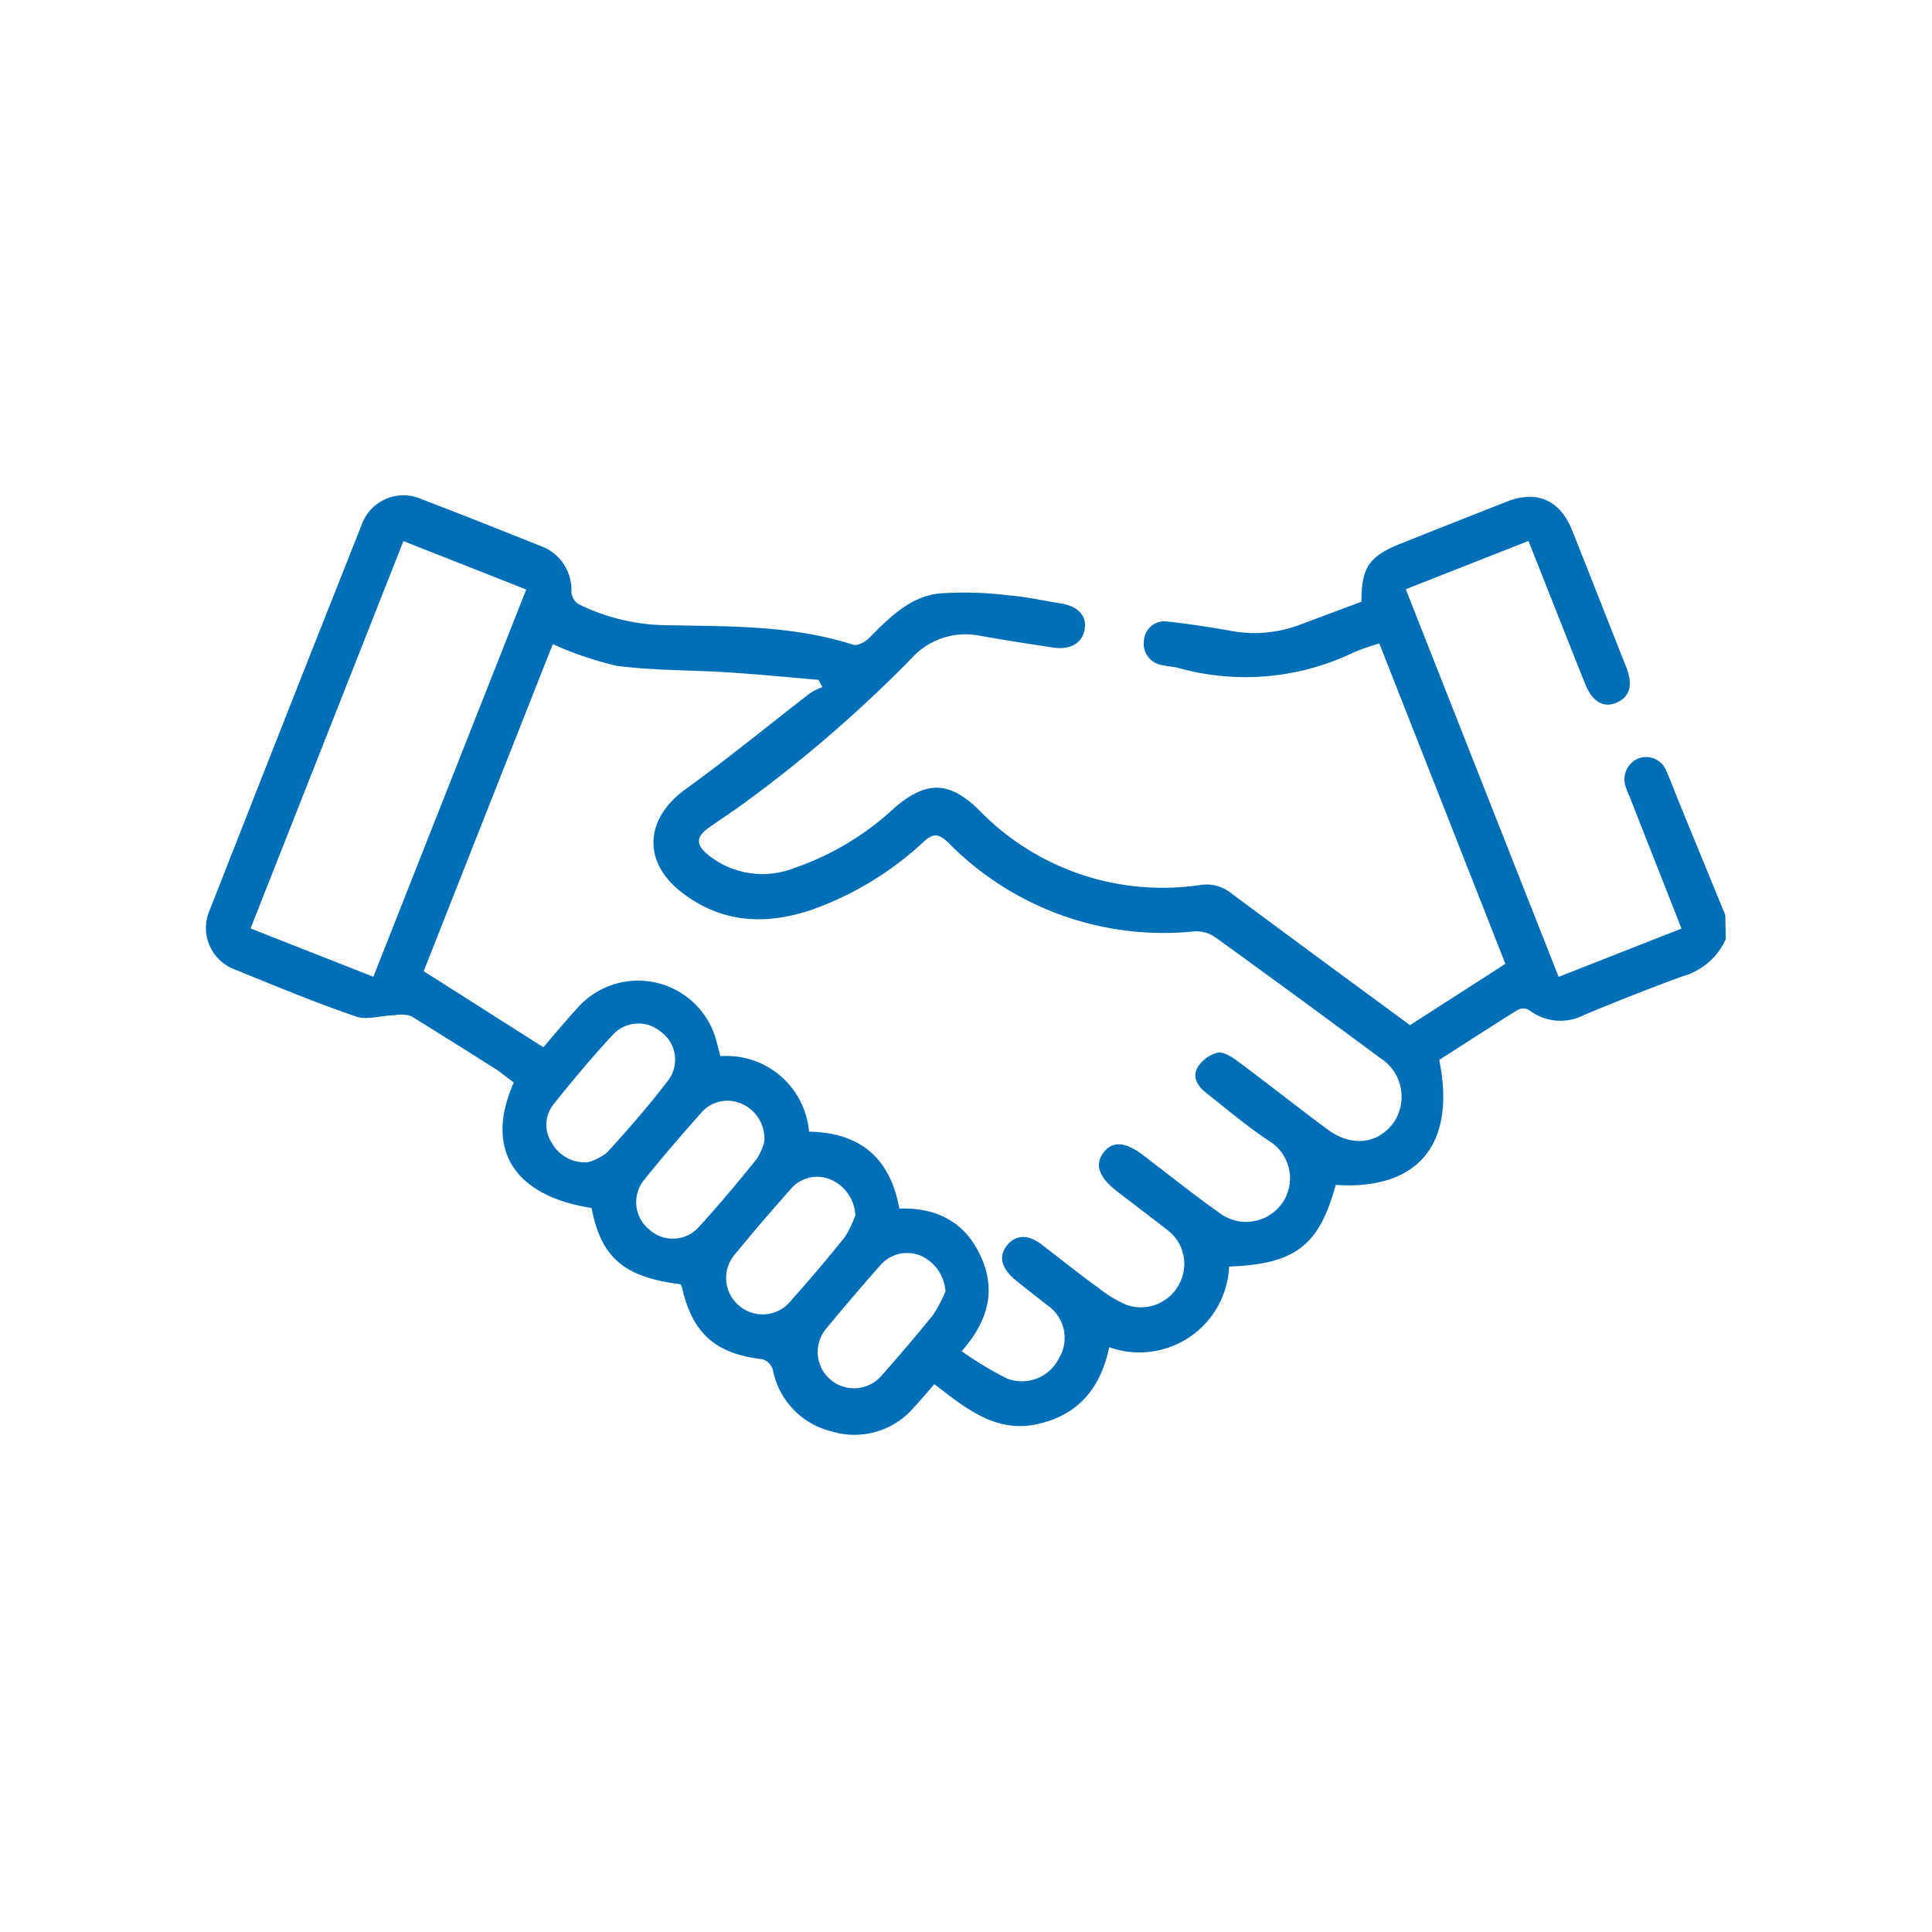<svg id="Livello_1" data-name="Livello 1" xmlns="http://www.w3.org/2000/svg" viewBox="0 0 160 160"><defs><style>.cls-1{fill:#006fb7;}</style></defs><path class="cls-1" d="M142.92,77.78a5.54,5.54,0,0,1-3.57,3.07c-2.73,1-5.43,2.07-8.11,3.18a4.25,4.25,0,0,1-4.62-.39,1,1,0,0,0-.94,0c-2.18,1.36-4.34,2.76-6.49,4.14,1.43,7-1.78,10.8-8.57,10.35-1.37,5-3.32,6.56-8.83,6.76a7.44,7.44,0,0,1-9.93,6.68c-.71,3.42-2.6,5.65-6,6.38s-5.9-1.33-8.48-3.32c-.58.66-1.12,1.31-1.69,1.92a6.46,6.46,0,0,1-6.79,2A6.53,6.53,0,0,1,64,113.43a1.32,1.32,0,0,0-.83-.86c-3.84-.44-5.76-2.07-6.65-5.77,0-.15-.1-.3-.14-.44-4.7-.58-6.6-2.21-7.39-6.32-6.43-1-8.89-4.86-6.44-10.39-.42-.31-.86-.66-1.32-1-2.39-1.52-4.76-3-7.18-4.5a2.77,2.77,0,0,0-1.39-.07c-1.07,0-2.25.43-3.19.1-3.36-1.15-6.65-2.52-9.94-3.86a3.67,3.67,0,0,1-2.14-5q6.24-15.93,12.55-31.83a3.68,3.68,0,0,1,5-2.14c3.29,1.25,6.55,2.56,9.82,3.86a3.86,3.86,0,0,1,2.56,3.82,1.31,1.31,0,0,0,.59,1,16.94,16.94,0,0,0,7.42,1.75c5.14.1,10.34,0,15.34,1.62.34.11,1-.24,1.29-.55,1.67-1.67,3.36-3.42,5.79-3.7a30,30,0,0,1,5.83.16c1.43.11,2.83.44,4.25.66s2.18,1,2,2.12-1.11,1.76-2.6,1.54c-2.07-.31-4.13-.63-6.19-1a6,6,0,0,0-5.55,1.89,110.78,110.78,0,0,1-14,12.09c-.89.65-1.82,1.25-2.73,1.89-1.17.83-1.17,1.47,0,2.39a7.17,7.17,0,0,0,7,1,23.23,23.23,0,0,0,8.33-5c2.65-2.27,4.54-2.21,7,.21a21.17,21.17,0,0,0,18.39,6.18A3.28,3.28,0,0,1,102,74c4.89,3.64,9.81,7.25,14.77,10.9l7.9-5.08L114.23,53.29a18.75,18.75,0,0,0-2.08.72,20.68,20.68,0,0,1-14.59,1.3c-.43-.11-.89-.12-1.33-.23A1.8,1.8,0,0,1,94.74,53a1.7,1.7,0,0,1,2-1.52c1.79.2,3.57.47,5.34.79a10.64,10.64,0,0,0,5.67-.57l5-1.87c0-2.81.61-3.75,3.2-4.79q4.44-1.77,8.9-3.52c2.43-.94,4.35-.09,5.33,2.36,1.52,3.8,3,7.6,4.51,11.4.57,1.45.28,2.44-.81,2.91s-2-.08-2.59-1.51c-1.56-3.91-3.1-7.83-4.71-11.88l-10.16,4L129.08,80.9l10.17-4c-1.44-3.68-2.85-7.25-4.25-10.82-.12-.3-.27-.6-.36-.91a1.87,1.87,0,0,1,1-2.34,1.79,1.79,0,0,1,2.35,1c.45,1,.8,2,1.2,2.95l3.69,9ZM79.64,111.9a27.81,27.81,0,0,0,3.78,2.27,3.42,3.42,0,0,0,4.28-1.69,3.26,3.26,0,0,0-1-4.41l-2.53-2c-1.24-1-1.5-2-.79-2.91s1.8-1,3,0c1.53,1.16,3,2.36,4.59,3.5a10.38,10.38,0,0,0,2.29,1.39,3.57,3.57,0,0,0,4.4-1.72,3.51,3.51,0,0,0-1-4.48c-1.39-1.08-2.8-2.15-4.19-3.22s-1.85-2.14-1.11-3.14,1.8-1,3.39.24c2.09,1.59,4.13,3.23,6.27,4.74a3.66,3.66,0,0,0,5.14-.79,3.62,3.62,0,0,0-.89-5.08c-1.89-1.22-3.6-2.7-5.38-4.09-.7-.55-1.18-1.31-.7-2.13a2.8,2.8,0,0,1,1.63-1.2c.47-.11,1.15.32,1.62.66,2.5,1.86,4.94,3.79,7.44,5.65,2,1.51,4.19,1.29,5.52-.5a3.8,3.8,0,0,0-1.11-5.38q-6.81-5.05-13.66-10a2.72,2.72,0,0,0-1.67-.48,25,25,0,0,1-20.44-7.36c-.81-.78-1.28-.77-2.09,0A26.58,26.58,0,0,1,67,75.42c-3.67,1.18-7.19,1-10.39-1.4-3.44-2.55-3.27-6.19.2-8.69s6.86-5.29,10.3-7.94a4.87,4.87,0,0,1,1-.48l-.33-.61c-2.51-.21-5-.46-7.53-.62-3.06-.2-6.15-.14-9.18-.54a29.21,29.21,0,0,1-5.29-1.79c-3.56,9-7.11,18-10.69,27.08L45,86.73c1-1.18,2-2.36,3-3.45A6.71,6.71,0,0,1,59.38,86.4l.28,1.07A6.85,6.85,0,0,1,67,93.72c4.29.07,6.74,2.24,7.48,6.37,3.06-.1,5.38,1.09,6.67,3.8C82.54,106.76,81.87,109.39,79.64,111.9ZM33.41,44.81,20.75,76.89l10.17,4L43.58,48.82ZM48.7,96.25a4.47,4.47,0,0,0,1.58-.81c1.76-1.93,3.48-3.9,5.08-6a2.85,2.85,0,0,0-.64-4,2.88,2.88,0,0,0-3.91.19c-1.75,1.89-3.41,3.86-5,5.87a2.7,2.7,0,0,0-.12,3.13A3.12,3.12,0,0,0,48.7,96.25Zm14.59-1.67a3.13,3.13,0,0,0-1.87-3.17,2.86,2.86,0,0,0-3.36.76c-1.6,1.8-3.18,3.63-4.69,5.51a2.92,2.92,0,0,0,.43,4.17,2.89,2.89,0,0,0,4.09-.25c1.65-1.81,3.23-3.7,4.77-5.61A5,5,0,0,0,63.29,94.58Zm15,12.28A3.47,3.47,0,0,0,76.27,104a2.94,2.94,0,0,0-3.44.87q-2.23,2.52-4.38,5.13A3,3,0,1,0,73,113.93c1.46-1.65,2.9-3.33,4.28-5.05A10.62,10.62,0,0,0,78.33,106.86Zm-7.46-6.32a3.39,3.39,0,0,0-2-2.84,2.86,2.86,0,0,0-3.35.78c-1.55,1.74-3.07,3.51-4.54,5.31a3,3,0,0,0,.3,4.37,3,3,0,0,0,4.27-.45c1.52-1.71,3-3.45,4.44-5.24A8.8,8.8,0,0,0,70.87,100.54Z"/></svg>